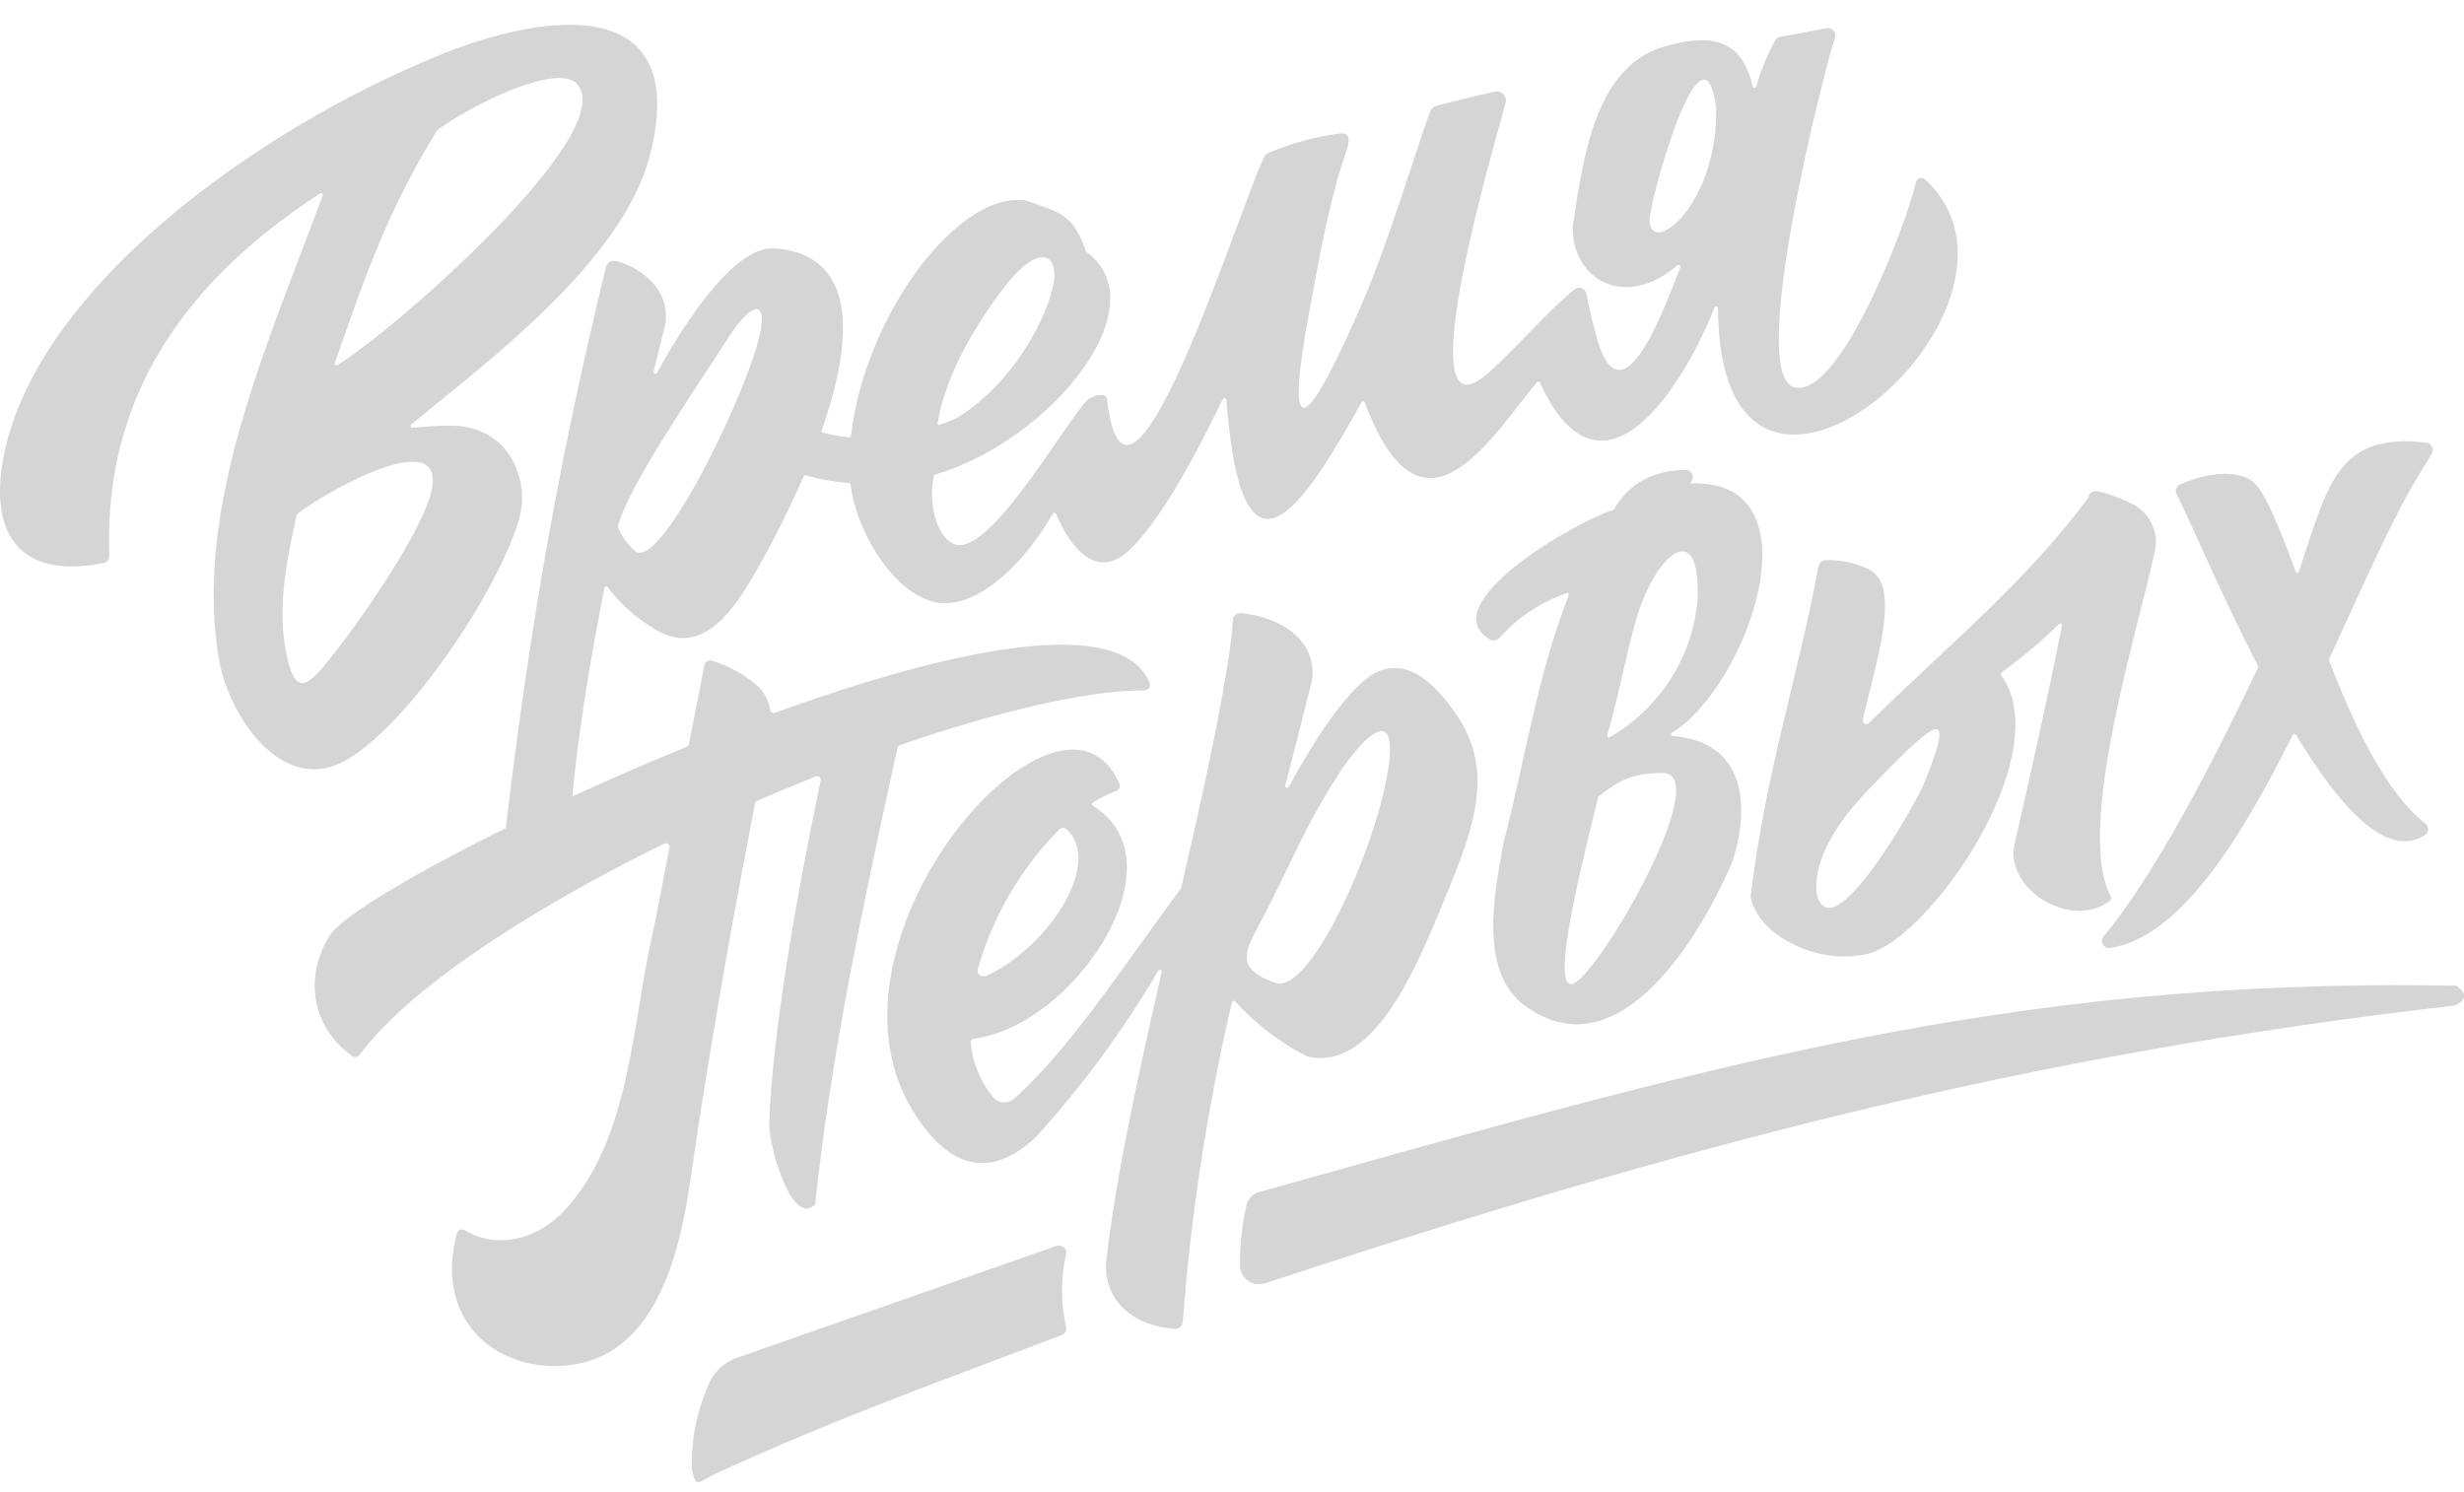 <?xml version="1.0" encoding="UTF-8"?> <svg xmlns="http://www.w3.org/2000/svg" width="71" height="43" viewBox="0 0 71 43" fill="none"> <path fill-rule="evenodd" clip-rule="evenodd" d="M27.553 12.054C27.395 12.123 27.242 12.185 27.088 12.241C27.08 12.246 27.071 12.248 27.062 12.248C27.053 12.248 27.044 12.246 27.036 12.241C27.029 12.236 27.023 12.229 27.02 12.22C27.016 12.212 27.016 12.203 27.018 12.194C27.244 10.763 28.202 9.209 29.002 8.193C29.906 7.069 30.396 7.327 30.385 7.929C30.371 8.731 29.372 10.963 27.553 12.056V12.054ZM3.149 16.004C2.984 11.401 5.364 8.089 9.221 5.575C9.23 5.568 9.241 5.564 9.252 5.564C9.264 5.564 9.275 5.568 9.284 5.575C9.293 5.582 9.299 5.591 9.302 5.601C9.305 5.612 9.304 5.623 9.3 5.633C7.777 9.769 5.526 14.655 6.322 19.063C6.609 20.645 8.199 23.09 10.132 21.812C12.307 20.372 14.988 15.88 15.042 14.466C15.073 13.606 14.658 12.63 13.591 12.341C13.089 12.203 12.479 12.29 11.885 12.323C11.874 12.324 11.863 12.322 11.853 12.316C11.844 12.309 11.836 12.3 11.833 12.29C11.829 12.28 11.828 12.269 11.831 12.258C11.834 12.248 11.84 12.239 11.849 12.232C13.998 10.454 17.95 7.549 18.734 4.452C19.918 -0.251 15.665 0.36 12.633 1.601C7.239 3.808 0.883 8.451 0.071 13.339C-0.229 15.151 0.358 16.735 2.98 16.229C3.031 16.219 3.077 16.191 3.108 16.15C3.139 16.109 3.154 16.058 3.149 16.006V16.004ZM8.547 14.842C8.55 14.83 8.556 14.819 8.566 14.81C9.379 14.173 13.085 12.068 12.382 14.328C11.953 15.702 10.104 18.218 9.86 18.529C8.993 19.641 8.561 20.29 8.258 18.876C7.98 17.578 8.238 16.238 8.547 14.842ZM12.576 3.766C13.616 3.001 16.07 1.799 16.626 2.421C17.891 3.837 11.221 9.634 9.725 10.518C9.716 10.524 9.705 10.528 9.694 10.528C9.683 10.528 9.673 10.524 9.664 10.518C9.655 10.512 9.648 10.503 9.645 10.492C9.642 10.482 9.643 10.47 9.648 10.461C10.441 8.198 11.105 6.184 12.585 3.77L12.576 3.766ZM17.466 7.678C15.955 13.873 15.143 18.854 14.438 25.026C14.87 25.56 15.683 25.669 16.332 25.611C16.373 22.988 16.811 19.99 17.417 16.942C17.418 16.932 17.423 16.922 17.431 16.914C17.439 16.907 17.449 16.902 17.459 16.9C17.47 16.898 17.48 16.899 17.49 16.903C17.5 16.907 17.508 16.913 17.514 16.922C17.841 17.363 18.248 17.74 18.716 18.034C20.27 19.158 21.285 17.349 21.902 16.255C22.363 15.435 22.781 14.593 23.154 13.73C23.159 13.719 23.168 13.709 23.18 13.703C23.191 13.697 23.204 13.696 23.217 13.699C23.624 13.814 24.041 13.888 24.462 13.921C24.474 13.923 24.486 13.928 24.495 13.937C24.504 13.945 24.51 13.956 24.512 13.968C24.645 15.191 25.642 16.993 26.862 17.333C28.082 17.673 29.535 16.222 30.337 14.799C30.342 14.791 30.349 14.785 30.357 14.781C30.366 14.777 30.375 14.776 30.385 14.777C30.394 14.778 30.404 14.781 30.412 14.787C30.419 14.792 30.426 14.8 30.43 14.808C30.852 15.804 31.616 16.773 32.597 15.802C33.643 14.766 34.787 12.419 35.236 11.503C35.242 11.493 35.25 11.485 35.26 11.48C35.271 11.475 35.282 11.473 35.294 11.476C35.305 11.477 35.315 11.483 35.323 11.491C35.331 11.499 35.336 11.51 35.338 11.521C35.772 17.191 37.437 14.842 39.231 11.594C39.236 11.585 39.243 11.578 39.252 11.573C39.261 11.569 39.271 11.566 39.281 11.568C39.291 11.568 39.301 11.572 39.309 11.578C39.317 11.584 39.323 11.592 39.326 11.601C40.958 15.931 42.867 12.757 44.282 11.016C44.287 11.009 44.294 11.003 44.303 11C44.311 10.996 44.32 10.995 44.329 10.996C44.338 10.997 44.347 11.001 44.355 11.006C44.362 11.011 44.368 11.019 44.372 11.027C46.18 14.957 48.568 11.005 49.402 8.862C49.407 8.852 49.415 8.843 49.426 8.837C49.437 8.831 49.449 8.829 49.461 8.831C49.473 8.833 49.485 8.839 49.493 8.848C49.502 8.858 49.506 8.87 49.506 8.882C49.526 15.073 54.796 12.217 56.115 8.8C56.606 7.527 56.549 6.171 55.474 5.173C55.453 5.154 55.428 5.14 55.4 5.134C55.373 5.127 55.344 5.128 55.317 5.136C55.29 5.145 55.265 5.16 55.246 5.18C55.227 5.2 55.213 5.226 55.207 5.253C54.925 6.5 53.006 11.496 51.705 11.163C50.326 10.814 52.534 2.13 52.873 1.081C52.884 1.046 52.886 1.01 52.878 0.975C52.871 0.94 52.854 0.907 52.83 0.881C52.806 0.853 52.776 0.832 52.741 0.82C52.706 0.808 52.669 0.805 52.633 0.812C52.181 0.887 51.784 0.992 51.311 1.054C51.278 1.058 51.247 1.07 51.219 1.088C51.192 1.107 51.169 1.132 51.153 1.161C50.921 1.584 50.738 2.031 50.606 2.494C50.604 2.506 50.597 2.516 50.588 2.523C50.579 2.531 50.568 2.535 50.556 2.535C50.544 2.535 50.532 2.531 50.523 2.523C50.514 2.516 50.507 2.506 50.505 2.494C50.265 1.476 49.703 0.863 48.094 1.305C45.918 1.812 45.608 4.679 45.319 6.517C45.274 8.002 46.783 8.976 48.333 7.647C48.343 7.64 48.354 7.636 48.366 7.636C48.378 7.636 48.389 7.64 48.399 7.647C48.408 7.654 48.415 7.663 48.419 7.675C48.422 7.686 48.421 7.698 48.417 7.709C48.082 8.52 46.846 12.165 46.08 9.963C45.927 9.47 45.804 8.968 45.712 8.46C45.705 8.425 45.688 8.392 45.664 8.364C45.64 8.337 45.609 8.316 45.574 8.305C45.54 8.291 45.502 8.288 45.466 8.294C45.43 8.3 45.396 8.316 45.368 8.34C44.607 8.958 43.703 10.016 42.901 10.736C40.384 12.997 43.242 3.57 43.385 2.957C43.396 2.914 43.396 2.869 43.384 2.826C43.372 2.784 43.349 2.745 43.317 2.714C43.286 2.682 43.246 2.659 43.203 2.646C43.16 2.633 43.114 2.631 43.071 2.641C42.485 2.765 41.941 2.908 41.389 3.05C41.348 3.061 41.31 3.082 41.278 3.11C41.247 3.139 41.223 3.175 41.209 3.214C40.811 4.31 39.986 7.042 39.261 8.716C37.763 12.174 36.924 13.248 37.745 8.882C38.025 7.391 38.262 5.953 38.757 4.461C38.818 4.272 39.032 3.795 38.594 3.848C37.894 3.941 37.21 4.127 36.56 4.401C36.498 4.427 36.447 4.476 36.42 4.537C35.643 6.168 32.475 16.382 31.901 11.521C31.898 11.486 31.882 11.452 31.856 11.427C31.831 11.402 31.797 11.386 31.761 11.383C31.604 11.383 31.451 11.436 31.329 11.534C30.719 12.132 28.484 16.115 27.488 15.677C26.903 15.422 26.758 14.295 26.912 13.715C26.914 13.706 26.919 13.698 26.925 13.691C26.931 13.685 26.939 13.68 26.948 13.677C30.294 12.686 33.433 8.787 31.289 7.249C30.932 6.137 30.471 6.106 29.576 5.782C27.626 5.455 24.91 9.102 24.523 12.559C24.523 12.566 24.521 12.573 24.517 12.579C24.514 12.585 24.509 12.59 24.504 12.595C24.498 12.599 24.492 12.602 24.485 12.604C24.479 12.606 24.471 12.607 24.465 12.606C24.209 12.58 23.957 12.533 23.71 12.466C23.703 12.463 23.697 12.46 23.691 12.455C23.686 12.451 23.681 12.445 23.678 12.439C23.675 12.433 23.673 12.426 23.673 12.419C23.673 12.412 23.675 12.405 23.678 12.399C24.582 9.832 24.747 7.338 22.322 7.155C21.247 7.073 19.866 9.038 18.933 10.743C18.928 10.756 18.918 10.766 18.905 10.771C18.892 10.777 18.878 10.777 18.865 10.772C18.852 10.767 18.842 10.757 18.836 10.744C18.831 10.732 18.831 10.718 18.836 10.705C18.931 10.314 19.028 9.925 19.123 9.54C19.195 9.314 19.209 9.074 19.163 8.841C19.117 8.608 19.013 8.39 18.86 8.207C18.569 7.864 18.173 7.623 17.731 7.52C17.676 7.51 17.62 7.52 17.572 7.548C17.525 7.577 17.489 7.621 17.473 7.673L17.466 7.678ZM47.535 6.369C47.445 6.084 49.059 0.183 49.45 3.101C49.52 5.875 47.578 7.415 47.535 6.369ZM17.803 15.188C18.029 14.097 20.289 10.832 20.998 9.716C21.748 8.533 22.44 8.447 21.493 10.881C20.607 13.157 18.867 16.393 18.293 15.873C18.078 15.685 17.91 15.451 17.803 15.188Z" fill="#D5D5D5"></path> <path fill-rule="evenodd" clip-rule="evenodd" d="M60.599 27.002C62.094 25.224 63.724 22.048 65.066 19.245C65.069 19.238 65.071 19.23 65.071 19.222C65.071 19.213 65.069 19.206 65.066 19.198C64.031 17.184 63.163 15.135 62.723 14.242C62.709 14.216 62.7 14.189 62.698 14.161C62.696 14.132 62.7 14.104 62.709 14.077C62.718 14.048 62.735 14.022 62.756 14C62.778 13.979 62.804 13.962 62.833 13.953C63.333 13.73 64.255 13.483 64.838 13.821C65.22 14.044 65.644 15.102 66.146 16.464C66.149 16.475 66.156 16.484 66.165 16.491C66.174 16.497 66.185 16.5 66.196 16.5C66.207 16.5 66.218 16.496 66.227 16.49C66.236 16.484 66.242 16.475 66.246 16.464C67.064 14.057 67.299 12.441 69.911 12.757C69.946 12.76 69.98 12.772 70.009 12.793C70.038 12.813 70.061 12.84 70.076 12.872C70.093 12.902 70.102 12.937 70.102 12.971C70.102 13.006 70.093 13.04 70.076 13.07L69.768 13.575C68.975 14.833 68.094 16.871 67.113 18.998C67.109 19.011 67.109 19.025 67.113 19.038C67.85 20.948 68.754 22.843 69.883 23.733C69.91 23.752 69.931 23.777 69.945 23.806C69.959 23.835 69.966 23.867 69.965 23.899C69.965 23.932 69.957 23.963 69.941 23.992C69.926 24.021 69.904 24.045 69.877 24.064C68.778 24.786 67.416 23.259 66.157 21.174C66.153 21.166 66.146 21.159 66.138 21.154C66.129 21.15 66.119 21.148 66.11 21.15C66.1 21.15 66.091 21.153 66.083 21.158C66.075 21.163 66.069 21.17 66.065 21.179C64.539 24.244 62.802 27 60.816 27.32C60.776 27.327 60.734 27.323 60.697 27.307C60.66 27.291 60.628 27.265 60.605 27.231C60.581 27.199 60.568 27.16 60.568 27.12C60.568 27.08 60.581 27.041 60.605 27.009L60.599 27.002ZM10.357 30.401C11.822 28.445 15.272 26.215 19.138 24.313C19.156 24.304 19.176 24.301 19.196 24.303C19.215 24.305 19.234 24.312 19.25 24.324C19.266 24.335 19.278 24.351 19.286 24.369C19.293 24.387 19.295 24.407 19.292 24.426C19.111 25.382 18.933 26.3 18.743 27.194C18.192 29.799 18.106 32.857 16.291 34.858C15.534 35.693 14.359 36.036 13.401 35.456C13.38 35.443 13.356 35.434 13.331 35.432C13.306 35.43 13.281 35.434 13.258 35.443C13.235 35.452 13.215 35.466 13.198 35.485C13.182 35.503 13.17 35.525 13.164 35.549C12.459 38.216 14.536 39.67 16.585 39.316C18.969 38.907 19.611 35.982 19.904 33.935C20.379 30.628 21.012 26.996 21.755 23.155C21.758 23.138 21.765 23.122 21.776 23.108C21.786 23.095 21.8 23.084 21.816 23.077C22.379 22.835 22.946 22.601 23.504 22.377C23.522 22.37 23.541 22.367 23.56 22.371C23.579 22.374 23.596 22.382 23.61 22.395C23.625 22.406 23.637 22.422 23.643 22.439C23.65 22.457 23.651 22.476 23.646 22.495C23.041 25.384 22.255 29.654 22.164 32.397C22.146 32.953 22.801 35.391 23.488 34.713C23.94 30.434 24.86 26.082 25.863 21.55C25.867 21.532 25.875 21.516 25.887 21.503C25.899 21.49 25.914 21.48 25.931 21.474C28.747 20.503 31.302 19.896 32.977 19.894C33.003 19.894 33.03 19.887 33.053 19.875C33.077 19.862 33.097 19.844 33.111 19.822C33.126 19.8 33.135 19.775 33.137 19.748C33.139 19.722 33.134 19.696 33.123 19.672C32.287 17.671 27.431 18.691 22.334 20.541C22.319 20.547 22.303 20.549 22.287 20.548C22.271 20.547 22.256 20.542 22.242 20.534C22.229 20.526 22.217 20.515 22.209 20.502C22.2 20.489 22.195 20.474 22.194 20.459C22.153 20.208 22.036 19.976 21.859 19.792C21.468 19.447 21.006 19.189 20.503 19.038C20.482 19.032 20.459 19.031 20.437 19.034C20.415 19.037 20.393 19.044 20.375 19.056C20.356 19.067 20.339 19.082 20.327 19.099C20.314 19.117 20.306 19.137 20.302 19.158C20.144 19.952 19.997 20.714 19.85 21.448C19.847 21.465 19.84 21.48 19.829 21.494C19.818 21.507 19.803 21.517 19.787 21.523C14.73 23.584 10.057 26.109 9.515 26.942C8.789 28.054 8.916 29.543 10.138 30.428C10.155 30.441 10.174 30.45 10.195 30.456C10.216 30.461 10.237 30.462 10.259 30.459C10.28 30.456 10.3 30.449 10.318 30.438C10.336 30.426 10.352 30.412 10.364 30.394L10.357 30.401ZM31.478 23.215C34.12 24.804 30.968 29.561 28.062 29.934C28.048 29.936 28.035 29.94 28.023 29.947C28.011 29.953 28 29.962 27.992 29.973C27.984 29.984 27.977 29.996 27.974 30.009C27.97 30.023 27.97 30.036 27.971 30.05C28.022 30.625 28.247 31.172 28.618 31.619C28.654 31.663 28.698 31.699 28.75 31.724C28.801 31.749 28.857 31.764 28.914 31.766C28.97 31.77 29.027 31.763 29.081 31.745C29.135 31.726 29.184 31.697 29.226 31.659C30.904 30.168 32.615 27.478 34.032 25.604C34.574 23.255 35.074 21.023 35.356 19.245C35.437 18.79 35.494 18.33 35.526 17.869C35.527 17.841 35.533 17.814 35.545 17.789C35.557 17.763 35.575 17.741 35.596 17.722C35.617 17.703 35.641 17.689 35.668 17.68C35.695 17.671 35.723 17.667 35.751 17.669C36.847 17.765 37.975 18.422 37.803 19.621C37.552 20.63 37.295 21.636 37.035 22.639C37.031 22.652 37.033 22.665 37.039 22.677C37.045 22.688 37.056 22.697 37.069 22.701C37.081 22.706 37.094 22.706 37.106 22.702C37.118 22.697 37.129 22.688 37.134 22.677C37.864 21.343 38.75 19.972 39.509 19.46C40.49 18.854 41.349 19.667 42.013 20.665C43.183 22.421 42.277 24.315 41.473 26.28C40.569 28.485 39.394 30.857 37.656 30.443C36.877 30.04 36.177 29.503 35.589 28.858C35.582 28.851 35.574 28.846 35.565 28.844C35.556 28.842 35.546 28.842 35.537 28.845C35.527 28.847 35.519 28.852 35.512 28.858C35.505 28.865 35.501 28.874 35.498 28.883C34.791 31.916 34.317 34.997 34.081 38.1C34.075 38.155 34.048 38.205 34.007 38.241C33.965 38.277 33.911 38.297 33.856 38.296C32.766 38.23 31.822 37.576 31.869 36.405C32.129 34.044 32.785 31.023 33.474 28.014C33.476 28.001 33.474 27.989 33.468 27.978C33.462 27.967 33.452 27.958 33.44 27.954C33.428 27.949 33.415 27.948 33.403 27.953C33.391 27.957 33.38 27.965 33.374 27.976C32.369 29.691 31.185 31.3 29.842 32.775C28.374 34.157 27.163 33.455 26.27 31.957C23.301 26.973 30.604 18.763 32.258 22.588C32.273 22.626 32.272 22.669 32.255 22.706C32.238 22.744 32.206 22.773 32.168 22.788C31.93 22.88 31.703 22.995 31.49 23.133C31.482 23.137 31.475 23.143 31.471 23.151C31.467 23.159 31.465 23.168 31.465 23.177C31.465 23.186 31.467 23.195 31.472 23.202C31.476 23.21 31.482 23.217 31.49 23.221L31.478 23.215ZM28.392 28.123C28.364 28.135 28.334 28.139 28.305 28.135C28.275 28.13 28.247 28.118 28.224 28.098C28.201 28.079 28.183 28.054 28.174 28.026C28.165 27.997 28.164 27.967 28.172 27.938C28.599 26.422 29.406 25.036 30.52 23.908C30.535 23.893 30.553 23.882 30.572 23.874C30.591 23.866 30.612 23.861 30.633 23.861C30.654 23.861 30.675 23.866 30.695 23.874C30.714 23.882 30.732 23.893 30.746 23.908C31.811 24.937 30.098 27.385 28.401 28.131L28.392 28.123ZM38.694 22.121C37.509 23.922 37.155 25.037 36.228 26.749C35.846 27.456 35.661 27.936 36.7 28.305C37.625 28.778 39.365 25.066 39.884 22.768C40.368 20.63 39.769 20.621 38.694 22.123V22.121ZM43.199 18.398C43.717 17.805 44.384 17.356 45.133 17.098C45.142 17.092 45.152 17.089 45.162 17.089C45.172 17.089 45.182 17.092 45.19 17.098C45.197 17.105 45.203 17.114 45.205 17.124C45.207 17.133 45.207 17.144 45.204 17.153C44.288 19.5 43.95 21.877 43.317 24.322C43.066 25.731 42.585 28.018 43.965 29.003C46.72 30.974 49.083 26.793 49.919 24.833C50.43 23.248 50.315 21.379 48.202 21.21C48.191 21.209 48.181 21.204 48.172 21.197C48.164 21.19 48.158 21.18 48.155 21.17C48.152 21.159 48.153 21.148 48.158 21.138C48.162 21.128 48.17 21.12 48.179 21.114C50.353 19.794 52.493 13.766 48.695 13.932L48.74 13.87C48.763 13.838 48.776 13.801 48.778 13.762C48.781 13.724 48.772 13.685 48.753 13.651C48.734 13.617 48.706 13.588 48.672 13.569C48.638 13.55 48.599 13.54 48.559 13.541C47.669 13.566 46.946 13.893 46.501 14.691C45.452 14.999 41.249 17.422 42.93 18.427C42.973 18.453 43.023 18.463 43.072 18.456C43.122 18.449 43.167 18.424 43.199 18.387V18.398ZM47.145 17.858C47.664 16.029 48.986 14.846 48.921 17.207C48.864 18.031 48.604 18.83 48.163 19.533C47.722 20.236 47.114 20.823 46.39 21.243C46.381 21.249 46.371 21.252 46.361 21.252C46.35 21.252 46.34 21.249 46.331 21.243C46.322 21.237 46.316 21.228 46.313 21.218C46.309 21.208 46.31 21.198 46.313 21.188C46.62 20.147 46.835 18.947 47.145 17.854V17.858ZM46.055 22.957C46.596 22.55 46.959 22.268 47.913 22.277C49.461 22.277 45.879 28.454 45.253 28.363C44.801 28.298 45.328 25.869 46.055 22.957ZM52.401 16.313C51.763 19.718 50.9 22.119 50.444 25.844C50.67 27.002 52.396 27.758 53.607 27.522C54.122 27.505 54.839 26.993 55.548 26.22C57.229 24.384 58.865 21.085 57.659 19.454C57.651 19.443 57.647 19.429 57.65 19.416C57.652 19.403 57.659 19.391 57.67 19.383C58.256 18.958 58.809 18.492 59.326 17.989C59.334 17.98 59.344 17.973 59.356 17.971C59.368 17.968 59.38 17.97 59.391 17.976C59.402 17.981 59.41 17.99 59.415 18.001C59.42 18.012 59.42 18.024 59.417 18.036C58.992 20.156 58.54 22.177 58.047 24.34C57.761 25.6 59.65 26.809 60.791 25.966C60.811 25.951 60.825 25.929 60.83 25.905C60.835 25.881 60.832 25.855 60.82 25.833C59.787 23.888 61.622 18.1 62.085 15.915C62.151 15.652 62.127 15.375 62.017 15.126C61.908 14.878 61.718 14.672 61.478 14.539C61.157 14.375 60.818 14.248 60.468 14.159C60.437 14.15 60.404 14.148 60.372 14.152C60.34 14.156 60.31 14.167 60.282 14.184C60.254 14.199 60.23 14.221 60.21 14.246C60.191 14.272 60.178 14.301 60.172 14.333V14.348C58.343 16.813 56.12 18.605 53.865 20.828C53.85 20.846 53.829 20.858 53.805 20.863C53.782 20.869 53.758 20.866 53.736 20.856C53.714 20.847 53.696 20.83 53.685 20.809C53.674 20.788 53.672 20.764 53.677 20.741C53.998 19.249 54.843 16.867 53.844 16.406C53.459 16.216 53.03 16.126 52.599 16.144C52.551 16.147 52.505 16.166 52.47 16.198C52.434 16.23 52.41 16.273 52.403 16.32L52.401 16.313ZM52.825 24.042C53.347 23.188 53.955 22.643 54.633 21.946C55.912 20.659 56.251 20.583 55.465 22.519C55.196 23.186 53.431 26.235 52.688 26.162C52.213 26.124 52.172 25.117 52.825 24.048V24.042Z" fill="#D5D5D5"></path> <path fill-rule="evenodd" clip-rule="evenodd" d="M36.461 36.98C48.401 33.042 58.314 30.401 70.742 28.978C71.007 28.843 71.14 28.678 70.783 28.407C57.677 28.16 48.833 30.852 36.296 34.349C36.196 34.375 36.105 34.43 36.036 34.507C35.967 34.584 35.922 34.678 35.907 34.78C35.781 35.35 35.723 35.932 35.733 36.516C35.74 36.597 35.765 36.676 35.808 36.746C35.85 36.816 35.908 36.876 35.977 36.921C36.046 36.966 36.125 36.994 36.208 37.005C36.29 37.015 36.373 37.007 36.452 36.98H36.461ZM19.938 42.379C19.907 41.54 20.067 40.705 20.406 39.934C20.477 39.746 20.59 39.576 20.736 39.436C20.882 39.296 21.058 39.19 21.251 39.125C24.711 37.909 26.973 37.125 30.432 35.909C30.466 35.896 30.503 35.892 30.539 35.897C30.575 35.902 30.609 35.916 30.638 35.938C30.669 35.957 30.694 35.985 30.709 36.019C30.724 36.052 30.73 36.089 30.724 36.124C30.561 36.826 30.561 37.555 30.724 38.256C30.732 38.304 30.722 38.352 30.696 38.393C30.671 38.434 30.63 38.465 30.584 38.478C26.918 39.877 24.257 40.808 20.641 42.459C20.087 42.717 20.078 42.904 19.938 42.379Z" fill="#D5D5D5"></path> </svg> 
